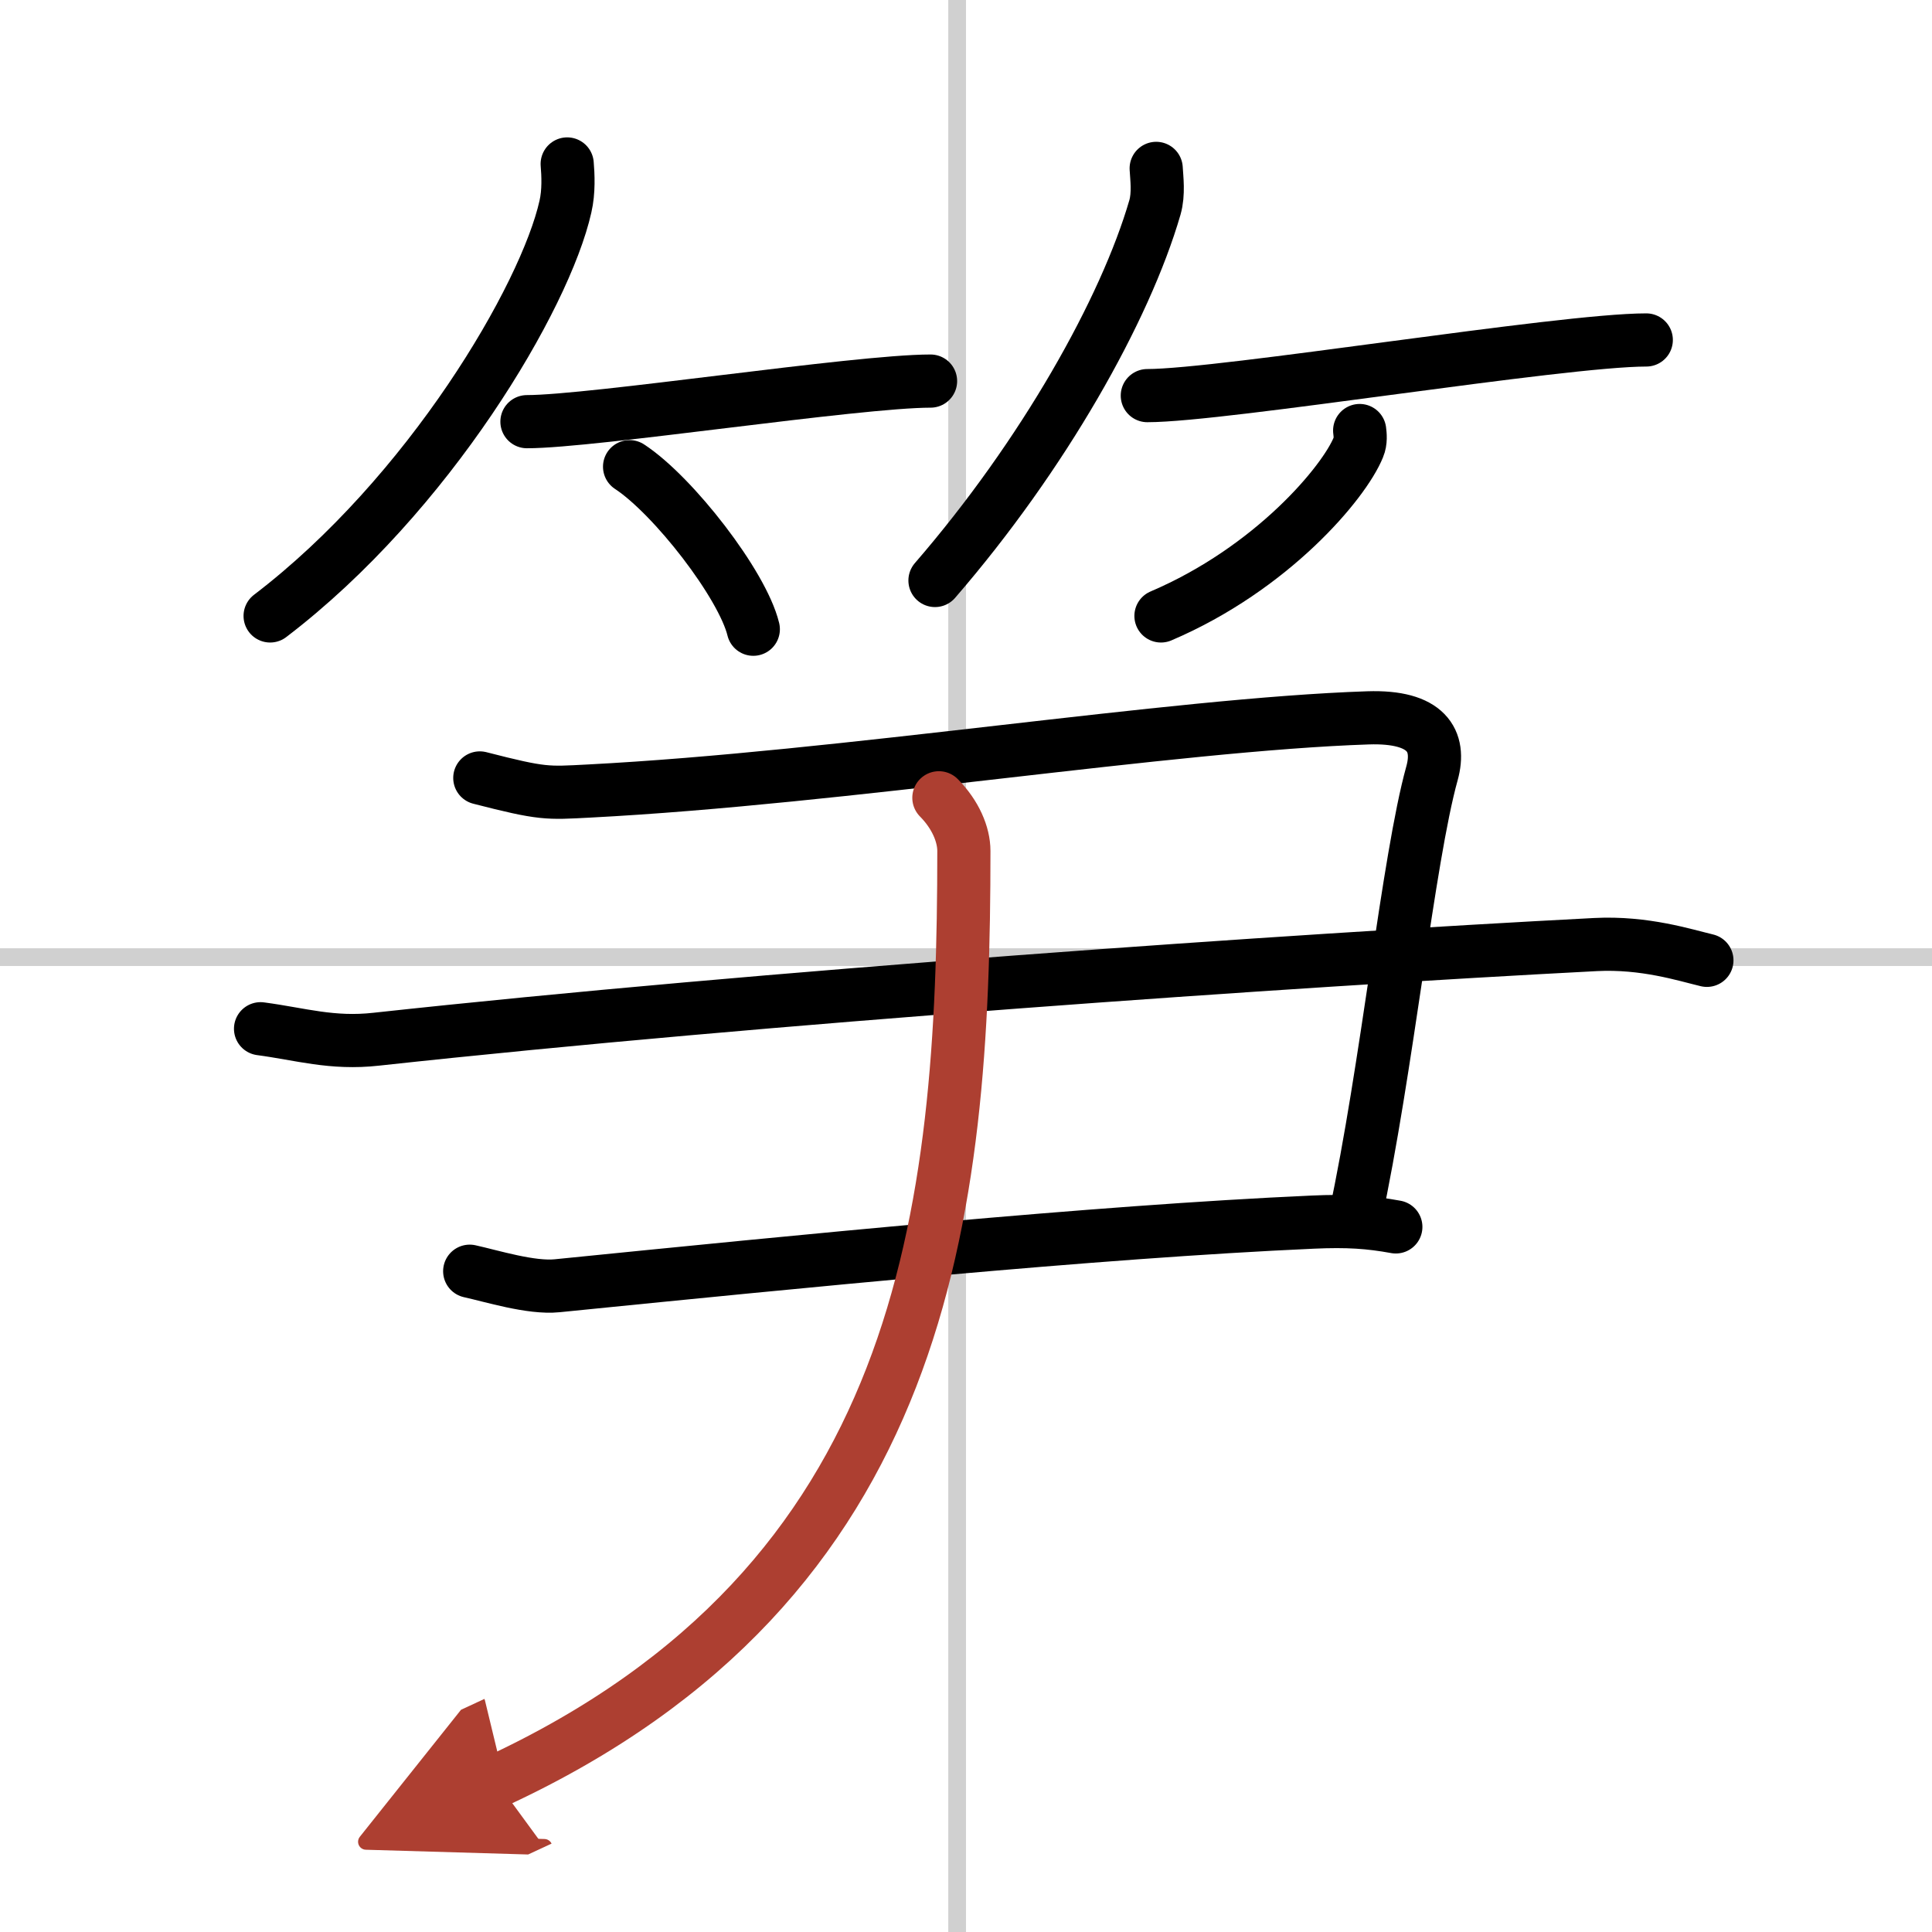 <svg width="400" height="400" viewBox="0 0 109 109" xmlns="http://www.w3.org/2000/svg"><defs><marker id="a" markerWidth="4" orient="auto" refX="1" refY="5" viewBox="0 0 10 10"><polyline points="0 0 10 5 0 10 1 5" fill="#ad3f31" stroke="#ad3f31"/></marker></defs><g fill="none" stroke="#000" stroke-linecap="round" stroke-linejoin="round" stroke-width="3"><rect width="100%" height="100%" fill="#fff" stroke="#fff"/><line x1="54" x2="54" y2="109" stroke="#d0d0d0" stroke-width="1"/><line x2="109" y1="54" y2="54" stroke="#d0d0d0" stroke-width="1"/><path d="m32 9.25c0.05 0.6 0.1 1.55-0.1 2.41-1.14 5.09-7.69 16.25-16.66 23.09"/><path d="m29.73 23.79c3.71 0 18.61-2.29 22.77-2.29"/><path d="m35.52 26.33c2.47 1.62 6.37 6.65 6.98 9.17"/><path d="m65.23 9.5c0.03 0.55 0.15 1.43-0.07 2.2-1.67 5.76-6.29 13.98-12.41 21.05"/><path d="m64.73 22.32c4.28 0 23.34-3.14 28.15-3.14"/><path d="m76.71 24.29c0.03 0.23 0.07 0.61-0.07 0.94-0.8 1.99-4.88 6.85-11.14 9.52"/><path d="m27.07 43.89c3.58 0.92 3.79 0.86 6.14 0.74 14.32-0.74 32.88-3.76 43.97-4.13 3.32-0.11 4.12 1.29 3.61 3.13-1.34 4.82-2.55 16.77-4.34 25.06"/><path d="m14.7 58.04c2.26 0.3 4.03 0.87 6.53 0.59 21.85-2.38 51.45-4.44 68.79-5.34 2.77-0.14 5.02 0.59 6.28 0.89"/><path d="m26.5 71.72c1.23 0.27 3.46 0.97 4.93 0.82 13.56-1.36 30.3-3.04 42.63-3.59 1.97-0.09 3.21 0 4.69 0.27"/><path d="m52.97 45.01c0.93 0.94 1.41 2.06 1.41 3 0 20.49-2.13 41.24-26.38 52.49" marker-end="url(#a)" stroke="#ad3f31"/></g></svg>
